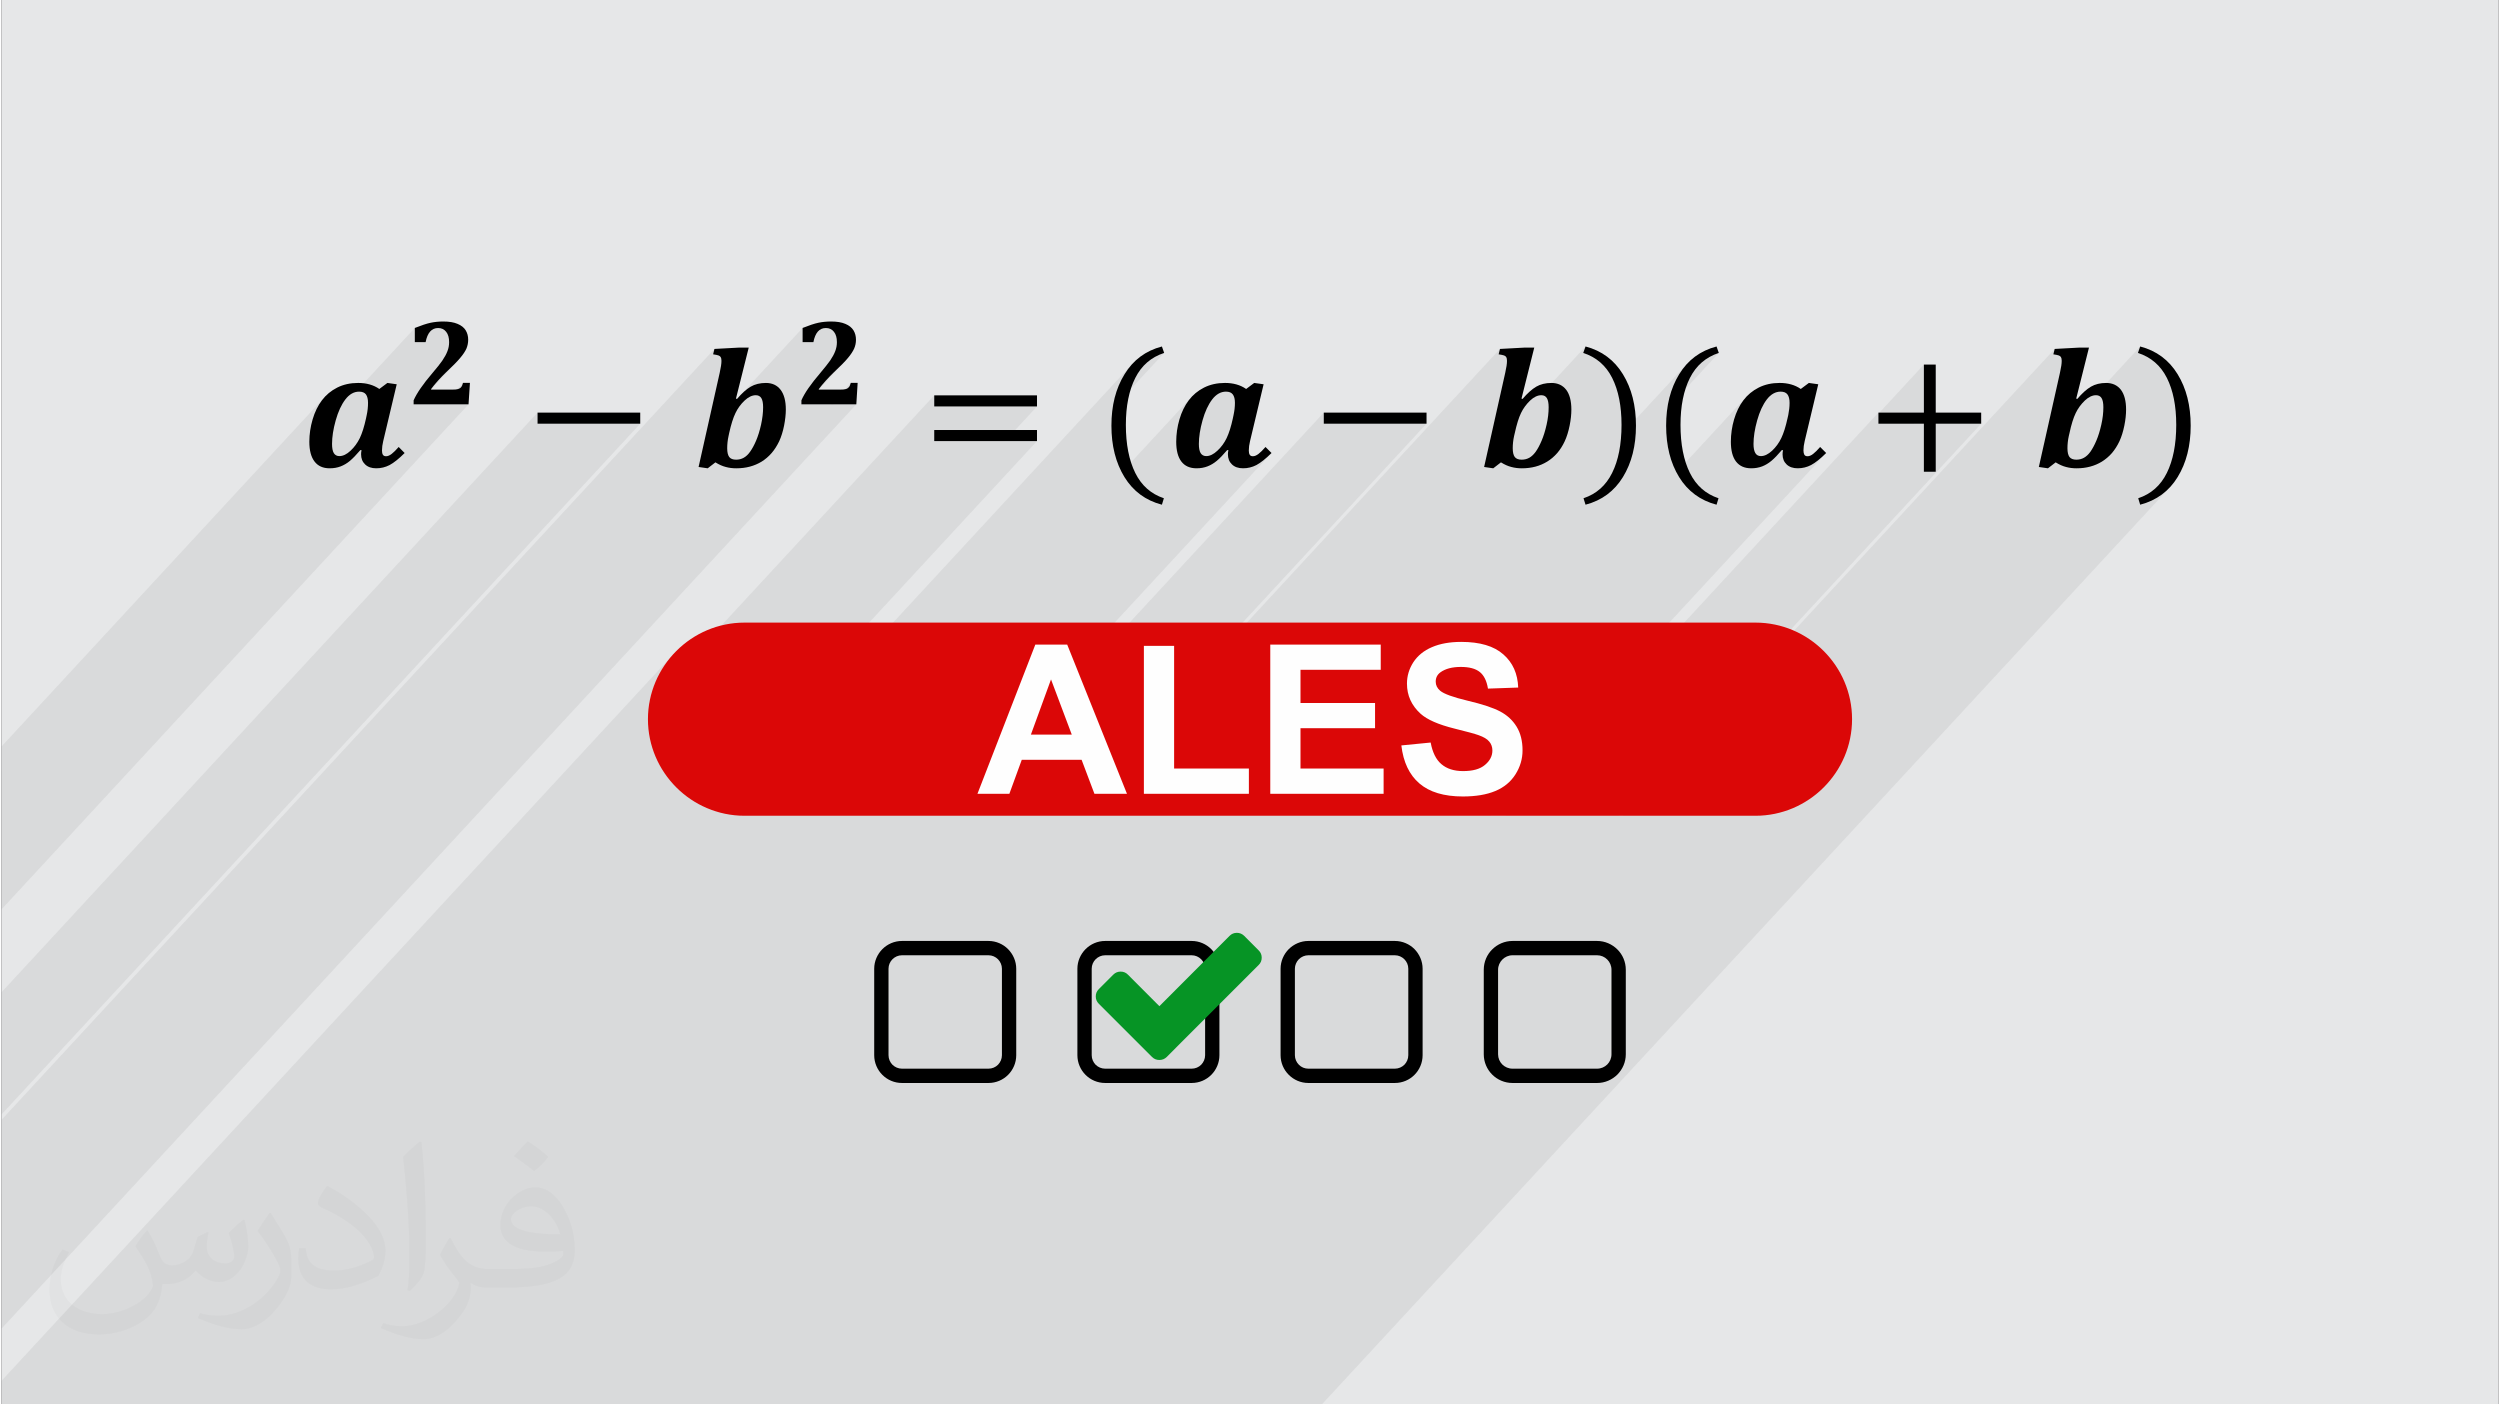 <?xml version="1.0" encoding="UTF-8"?>
<!DOCTYPE svg PUBLIC "-//W3C//DTD SVG 1.0//EN" "http://www.w3.org/TR/2001/REC-SVG-20010904/DTD/svg10.dtd">
<!-- Creator: CorelDRAW 2017 -->
<svg xmlns="http://www.w3.org/2000/svg" xml:space="preserve" width="356px" height="200px" version="1.0" style="shape-rendering:geometricPrecision; text-rendering:geometricPrecision; image-rendering:optimizeQuality; fill-rule:evenodd; clip-rule:evenodd"
viewBox="0 0 35600 20025"
 xmlns:xlink="http://www.w3.org/1999/xlink">
 <rect x="0" y="0" width="35600" height="20025" fill="#333333" stroke="none"/>
 <defs>
  <style type="text/css">
   <![CDATA[
    .fil3 {fill:#DB0707}
    .fil0 {fill:#E6E7E8}
    .fil4 {fill:#FEFEFE;fill-rule:nonzero}
    .fil6 {fill:#069425;fill-rule:nonzero}
    .fil5 {fill:black;fill-rule:nonzero}
    .fil1 {fill:#373435;fill-opacity:0.031}
    .fil2 {fill:#373435;fill-opacity:0.078}
   ]]>
  </style>
 </defs>
 <g id="Layer_x0020_1">
  <g id="_1730143112768">
   <path class="fil0" d="M0 0l35600 0 0 20025 -35600 0 0 -20025z"/>
   <path class="fil1" d="M2082 17547c68,104 112,203 155,312 32,64 49,183 199,183 44,0 107,-14 163,-45 63,-33 111,-83 136,-159l60 -202 146 -72 10 10c-20,77 -25,149 -25,206 0,170 146,234 262,234 68,0 129,-34 129,-95 0,-81 -34,-217 -78,-339 68,-68 136,-136 214,-191l12 6c34,144 53,287 53,381 0,93 -41,196 -75,264 -70,132 -194,238 -344,238 -114,0 -241,-58 -328,-163l-5 0c-82,101 -209,193 -412,193l-63 0c-10,134 -39,229 -83,314 -121,237 -480,404 -818,404 -470,0 -706,-272 -706,-633 0,-223 73,-431 185,-578l92 38c-70,134 -117,262 -117,385 0,338 275,499 592,499 294,0 658,-187 724,-404 -25,-237 -114,-348 -250,-565 41,-72 94,-144 160,-221l12 0 0 0zm5421 -1274c99,62 196,136 291,221 -53,74 -119,142 -201,202 -95,-77 -190,-143 -287,-213 66,-74 131,-146 197,-210l0 0zm51 926c-160,0 -291,105 -291,183 0,168 320,219 703,217 -48,-196 -216,-400 -412,-400zm-359 895c208,0 390,-6 529,-41 155,-39 286,-118 286,-171 0,-15 0,-31 -5,-46 -87,8 -187,8 -274,8 -282,0 -498,-64 -583,-222 -21,-44 -36,-93 -36,-149 0,-152 66,-303 182,-406 97,-85 204,-138 313,-138 197,0 354,158 464,408 60,136 101,293 101,491 0,132 -36,243 -118,326 -153,148 -435,204 -867,204l-196 0 0 0 -51 0c-107,0 -184,-19 -245,-66l-10 0c3,25 5,50 5,72 0,97 -32,221 -97,320 -192,287 -400,410 -580,410 -182,0 -405,-70 -606,-161l36 -70c65,27 155,46 279,46 325,0 752,-314 805,-619 -12,-25 -34,-58 -65,-93 -95,-113 -155,-208 -211,-307 48,-95 92,-171 133,-239l17 -2c139,282 265,445 546,445l44 0 0 0 204 0 0 0zm-1408 299c24,-130 26,-276 26,-413l0 -202c0,-377 -48,-926 -87,-1282 68,-75 163,-161 238,-219l22 6c51,450 63,972 63,1452 0,126 -5,250 -17,340 -7,114 -73,201 -214,332l-31 -14 0 0zm-1449 -596c7,177 94,318 398,318 189,0 349,-50 526,-135 32,-14 49,-33 49,-49 0,-111 -85,-258 -228,-392 -139,-126 -323,-237 -495,-311 -59,-25 -78,-52 -78,-77 0,-51 68,-158 124,-235l19 -2c197,103 417,256 580,427 148,157 240,316 240,489 0,128 -39,250 -102,361 -216,109 -446,192 -674,192 -277,0 -466,-130 -466,-436 0,-33 0,-84 12,-150l95 0 0 0zm-501 -503l172 278c63,103 122,215 122,392l0 227c0,183 -117,379 -306,573 -148,132 -279,188 -400,188 -180,0 -386,-56 -624,-159l27 -70c75,21 162,37 269,37 342,-2 692,-252 852,-557 19,-35 26,-68 26,-90 0,-36 -19,-75 -34,-110 -87,-165 -184,-315 -291,-453 56,-89 112,-174 173,-258l14 2z"/>
   <path class="fil2" d="M18089 20025l-246 0 -298 0 -31 0 -101 0 -74 0 -35 0 -63 0 -17 0 -3 0 -2 0 -60 0 -85 0 -47 0 -9 0 -115 0 -38 0 -31 0 -8 0 -6 0 -134 0 -12 0 -78 0 -41 0 -12 0 -27 0 -50 0 -1 0 -128 0 -1 0 -537 0 -54 0 -119 0 -6 0 -7 0 -61 0 -21 0 -10 0 -21 0 -48 0 -44 0 -8 0 -45 0 -62 0 -14 0 -26 0 -143 0 -465 0 -169 0 -83 0 -63 0 -18 0 -182 0 -123 0 -64 0 -114 0 -132 0 -15 0 -51 0 -162 0 -56 0 -108 0 -1 0 -14 0 -24 0 -209 0 -156 0 -37 0 -46 0 -16 0 -3 0 -6 0 -60 0 -4 0 -7 0 -13 0 -40 0 -36 0 -7 0 -2 0 -21 0 -15 0 -33 0 -64 0 -31 0 -31 0 -80 0 -52 0 -12 0 -56 0 -58 0 -25 0 -17 0 -83 0 -16 0 -19 0 -45 0 -4 0 -47 0 -92 0 -110 0 -23 0 -37 0 -5 0 -22 0 -32 0 -4 0 -69 0 -25 0 -73 0 -9 0 -94 0 -52 0 -35 0 -124 0 -9 0 -55 0 -131 0 -57 0 -31 0 -92 0 -10 0 -4 0 -39 0 -15 0 -47 0 -12 0 -110 0 -137 0 -25 0 -1 0 -1 0 -23 0 -89 0 -41 0 -12 0 -32 0 -132 0 -27 0 -145 0 -20 0 -80 0 -3 0 -2 0 -69 0 -13 0 -9 0 -30 0 -3 0 -9 0 -90 0 -52 0 -22 0 -31 0 -66 0 -18 0 -4 0 -40 0 -20 0 -86 0 -55 0 -154 0 -31 0 -14 0 -77 0 -56 0 -13 0 -78 0 -40 0 -13 0 -35 0 -41 0 -2 0 -39 0 -88 0 -2 0 -91 0 -3 0 -121 0 -64 0 -77 0 -77 0 -157 0 -1 0 -132 0 -61 0 -52 0 -92 0 -52 0 -62 0 -470 0 -83 0 -116 0 -20 0 -142 0 -127 0 -110 0 -32 0 -239 0 -126 0 -76 0 -70 0 -213 0 -56 0 -102 0 -6 0 -1 0 -38 0 -183 0 -26 0 -193 0 -46 0 -16 0 -3 0 -6 0 -60 0 -63 0 -37 0 -4 0 -27 0 -14 0 -128 0 -31 0 -132 0 -12 0 -139 0 -135 0 -49 0 -47 0 -202 0 -23 0 -96 0 -4 0 -764 0 -207 0 -122 0 -162 0 -25 0 -342 0 -456 0 -1009 0 -146 0 -310 0 -139 0 0 -8 0 -330 9531 -10307 -79 106 -69 113 -58 121 -47 126 -34 132 -8 51 4062 -4392 0 158 1465 0 -456 494 456 0 -4798 5188 93 46 127 46 29 8 5900 -6380 -54 66 -49 73 -44 78 -38 81 -32 86 -22 76 410 -443 49 -47 54 -42 58 -36 63 -31 67 -26 -735 794 -5 36 -9 101 -3 106 3 105 9 102 15 98 20 93 26 90 32 85 38 82 5 11 1001 -1083 -24 27 -22 28 -21 29 -20 31 -18 32 -18 33 -16 35 -14 36 -14 38 -12 38 -11 40 -9 40 -8 39 -7 40 -5 40 -4 40 -1 28 534 -577 23 -23 23 -19 24 -16 25 -12 26 -8 26 -6 27 -1 17 0 15 2 14 3 13 5 11 5 11 7 9 9 8 9 7 11 6 12 5 13 4 14 3 15 3 17 1 18 1 19 -1 22 -1 22 -1 22 -2 22 -3 22 -3 22 -4 22 -5 22 -9 44 -10 44 -10 41 -11 39 -11 36 -11 35 -12 31 -12 30 -12 27 -13 25 -14 25 -15 24 -16 23 -17 22 -18 21 -264 286 9 -1 20 -4 18 -5 19 -6 17 -6 18 -7 17 -8 17 -9 17 -9 16 -11 16 -11 16 -11 16 -13 16 -14 17 -15 8 -8 108 -117 17 2 -2 7 -1 7 -2 7 -1 7 0 8 -1 7 0 7 0 8 1 22 2 20 5 20 6 19 8 18 10 16 12 16 14 14 15 13 17 11 17 10 20 8 20 6 22 4 23 3 24 0 25 0 15 -2 280 -302 -14 16 -14 15 -251 271 8 -1 25 -3 24 -5 23 -7 24 -8 23 -9 22 -11 23 -14 25 -15 25 -18 26 -20 28 -23 28 -25 30 -27 31 -30 -2796 3023 64 161 3477 -3760 0 158 1465 0 -3599 3892 0 66 4646 -5024 -19 77 14 2 13 2 11 2 11 2 9 2 8 2 6 2 5 2 5 2 4 2 5 2 4 3 3 3 4 4 3 3 3 4 2 5 3 5 2 6 1 6 2 7 0 8 1 8 0 9 0 15 -1 17 -2 19 -3 20 -4 23 -4 23 -5 26 -6 27 -189 843 462 -499 -26 29 -436 472 -41 182 546 -591 19 -20 20 -20 20 -18 21 -15 20 -13 20 -11 20 -8 19 -6 20 -4 7 0 643 -696 -33 92 68 26 63 31 58 36 54 42 50 47 44 53 40 59 36 63 31 69 27 73 23 77 19 81 14 86 11 89 6 94 2 99 -2 102 -3 43 930 -1005 -54 66 -49 73 -44 78 -38 81 -32 86 -22 76 410 -443 49 -47 54 -42 58 -36 63 -31 67 -26 -735 794 -5 36 -8 101 -3 106 3 105 8 102 15 98 20 93 26 90 32 85 38 82 5 11 1001 -1083 -23 27 -23 28 -21 29 -20 31 -18 32 -17 33 -17 35 -14 36 -14 38 -12 38 -11 40 -9 40 -8 39 -7 40 -5 40 -3 40 -2 28 534 -577 23 -23 23 -19 24 -16 25 -12 26 -8 26 -6 27 -1 17 0 15 2 14 3 13 5 11 5 11 7 9 9 8 9 7 11 6 12 5 13 4 14 4 15 2 17 1 18 1 19 -1 22 0 22 -2 22 -2 22 -3 22 -3 22 -4 22 -4 22 -10 44 -10 44 -10 41 -11 39 -11 36 -11 35 -12 31 -12 30 -12 27 -13 25 -14 25 -15 24 -16 23 -17 22 -18 21 -19 20 -245 266 9 -1 20 -4 18 -5 19 -6 18 -6 17 -7 17 -8 17 -9 17 -9 16 -11 16 -11 16 -11 16 -13 16 -14 17 -15 8 -8 108 -117 17 2 -2 7 -1 7 -2 7 0 7 -1 8 -1 7 0 7 0 8 1 22 2 20 5 20 6 19 8 18 11 16 11 16 14 14 15 13 17 11 18 10 19 8 20 6 22 4 23 3 24 0 25 0 15 -2 280 -302 -14 16 -14 15 -251 271 8 -1 25 -3 24 -5 23 -7 24 -8 23 -9 22 -11 24 -14 24 -15 25 -18 26 -20 28 -23 28 -25 30 -27 31 -30 -4784 5172 213 0 5316 -5748 0 16 648 -701 0 685 -146 158 146 0 0 183 169 -183 648 0 -5170 5590 62 0 6156 -6656 -19 77 14 2 13 2 11 2 11 2 8 2 8 2 7 2 5 2 5 2 4 2 4 2 4 3 4 3 3 4 4 3 3 4 2 5 3 5 2 6 1 6 1 7 1 8 1 8 0 9 0 15 -2 17 -2 19 -2 20 -4 23 -4 23 -5 26 -6 27 -189 844 487 -527 -25 27 -26 29 -436 472 -41 182 565 -611 20 -20 20 -18 20 -15 20 -13 21 -11 20 -8 19 -6 20 -4 7 0 642 -696 -32 92 68 26 63 31 58 36 54 42 49 47 45 53 40 59 36 63 31 69 27 73 23 77 19 81 14 86 11 89 6 94 2 99 -2 102 -6 97 -11 92 -14 88 -19 84 -23 79 -27 74 -32 70 -35 65 -40 59 -45 53 -253 274 78 -24 79 -33 75 -40 69 -45 64 -53 59 -59 -12100 13085 -136 0 -54 0 -4 0 -39 0 -75 0 -5 0 -100 0 -73 0 -248 0zm-18089 -9032l0 -218 0 -129 0 -3 4590 -4964 -22 28 -21 29 -20 31 -19 32 -17 33 -16 35 -15 36 -13 38 -12 38 -11 40 -10 40 -7 39 -7 40 -5 40 -4 40 -1 28 534 -577 22 -23 24 -19 24 -16 25 -12 25 -8 3 -1 845 -914 0 202 79 0 139 -151 24 -22 27 -15 30 -10 34 -3 17 1 17 3 16 4 15 6 13 7 13 9 12 11 11 13 10 14 8 15 8 16 5 18 5 19 3 21 2 21 1 23 0 17 -2 16 -1 17 -3 16 -3 16 -4 16 -5 16 -6 15 -6 16 -7 16 -8 16 -9 17 -9 16 -11 17 -10 17 -12 18 -13 18 -14 19 -16 21 -17 21 -18 23 -19 25 -21 25 -23 26 -48 59 -45 55 -40 53 -36 50 -31 48 -28 44 -23 42 -18 39 0 57 36 0 312 -338 16 -17 15 -16 14 -15 14 -15 13 -13 13 -13 12 -12 11 -11 36 -34 33 -31 30 -30 27 -28 25 -25 22 -24 20 -21 -595 643 367 0 283 -306 -2 9 -3 9 -3 9 -3 8 -4 7 -3 7 -4 6 -4 5 -4 5 -223 241 332 0 -6658 7200 0 -291 0 -61 0 -7 0 0 0 -33 0 -77 0 0 0 -42 0 -226 0 -52 0 -14 0 -5 0 -39 0 -57 0 -42 0 -49 0 -7 0 -11 0 -3 0 -7 0 -6 0 -54 0 -4 0 -69 0 -30 0 -10 0 -32 0 -151 0 -3 0 -34 0 -133 0 -8 0 -2 0 -12 0 -59 0 -85 0 -7 0 -146 0 -49 0 -4 0 -51zm9106 -4952l-9106 9848 0 -1584 0 -158 7642 -8264 0 158 1464 0zm-9106 10985l0 -639 0 -143 0 -66 0 -56 0 -99 0 -57 10164 -10991 -19 77 14 2 13 2 11 2 10 2 9 2 8 2 7 2 5 2 5 2 4 2 4 2 4 3 4 3 3 4 4 3 3 4 2 5 2 5 2 6 2 6 1 7 1 8 1 8 0 9 0 15 -2 17 -2 19 -2 20 -4 23 -4 23 -5 26 -6 27 -189 843 462 -499 -3 3 912 -986 0 202 79 0 139 -151 24 -22 27 -15 30 -10 33 -3 18 1 17 3 15 4 15 6 14 7 13 9 12 11 11 13 10 14 8 15 7 16 6 18 5 19 3 21 2 21 1 23 -1 17 -1 16 -2 17 -2 16 -4 16 -4 16 -5 16 -5 15 -7 16 -7 16 -8 16 -8 17 -10 16 -10 17 -11 17 -11 18 -13 18 -14 19 -16 21 -17 21 -18 23 -20 25 -21 25 -22 26 -49 59 -44 55 -40 53 -36 50 -32 48 -27 44 -23 42 -18 39 0 57 36 0 312 -338 15 -17 15 -16 15 -15 13 -15 14 -13 12 -13 13 -12 11 -11 36 -34 32 -31 30 -30 28 -28 25 -25 22 -24 19 -21 -594 643 367 0 283 -306 -3 9 -2 9 -4 9 -3 8 -3 7 -3 7 -4 6 -4 5 -4 5 -223 241 332 0 -12187 13178 0 -358 0 -1 0 -32 0 -219 0 -32 0 -110 0 -36 0 -15 0 -4 0 -40 0 -56 0 -35 0 -19 0 -4 0 -41 0 -24 0 -2 0 -55 0 -36 0 -60 0 -7 0 -159 0 -33 0 -1 0 -15 0 -144 0 -10 0 -4 0 -4 0 -73 0 -50 0 -36 0 -61 0 -2 0 -137 0 -1 0 -1zm14813 -11063l0 0z"/>
   <g>
    <path class="fil3" d="M10593 8877l14414 0c757,0 1377,620 1377,1377l0 0c0,758 -620,1377 -1377,1377l-14414 0c-757,0 -1377,-619 -1377,-1377l0 0c0,-757 620,-1377 1377,-1377z"/>
    <path class="fil4" d="M16046 11318l-464 0 -183 -485 -853 0 -177 485 -455 0 825 -2127 455 0 852 2127zm-787 -844l-296 -787 -287 787 583 0zm1028 844l0 -2109 431 0 0 1749 1066 0 0 360 -1497 0zm1802 0l0 -2127 1575 0 0 359 -1144 0 0 473 1063 0 0 359 -1063 0 0 576 1185 0 0 360 -1616 0zm1869 -690l418 -41c26,140 76,243 153,308 77,66 180,99 310,99 138,0 242,-29 311,-88 70,-58 106,-127 106,-205 0,-50 -15,-93 -45,-128 -29,-36 -80,-66 -154,-92 -49,-18 -163,-49 -341,-93 -230,-57 -391,-128 -483,-211 -130,-118 -195,-261 -195,-430 0,-108 30,-210 91,-305 62,-94 150,-166 265,-215 116,-50 254,-75 418,-75 265,0 466,59 600,178 135,118 205,275 212,473l-431 15c-18,-110 -57,-189 -117,-237 -60,-48 -150,-72 -270,-72 -124,0 -221,26 -291,77 -45,33 -67,77 -67,133 0,50 21,93 63,129 54,46 186,93 394,143 208,49 362,100 462,153 100,53 178,125 234,216 57,92 85,205 85,339 0,122 -34,236 -101,342 -68,107 -164,186 -287,237 -124,52 -279,78 -463,78 -269,0 -475,-62 -620,-186 -144,-124 -229,-304 -257,-542z"/>
    <path class="fil5" d="M12838 13416l1233 0c109,0 208,45 279,116 72,73 117,172 117,280l0 1233c0,109 -45,209 -116,280 -72,72 -171,116 -280,116l-1233 0c-109,0 -208,-44 -280,-116 -71,-71 -116,-171 -116,-280l0 -1233c0,-108 45,-207 116,-279 72,-72 171,-117 280,-117zm1233 204l-1233 0c-53,0 -101,22 -136,57 -34,34 -56,82 -56,135l0 1233c0,53 22,101 56,136 35,34 83,56 136,56l1233 0c53,0 101,-21 136,-56 34,-35 56,-83 56,-136l0 -1233c0,-52 -22,-100 -56,-135 -35,-35 -83,-57 -136,-57z"/>
    <path class="fil5" d="M15735 13416l1233 0c109,0 208,45 279,116 72,73 117,172 117,280l0 1233c0,109 -45,209 -116,280 -72,72 -171,116 -280,116l-1233 0c-109,0 -208,-44 -280,-116 -71,-71 -116,-171 -116,-280l0 -1233c0,-108 45,-207 116,-279 72,-72 171,-117 280,-117zm1233 204l-1233 0c-53,0 -101,22 -136,57 -34,34 -56,82 -56,135l0 1233c0,53 22,101 56,136 35,34 83,56 136,56l1233 0c53,0 101,-21 136,-56 34,-35 56,-83 56,-136l0 -1233c0,-52 -22,-100 -56,-135 -35,-35 -83,-57 -136,-57z"/>
    <path class="fil5" d="M18632 13416l1233 0c109,0 209,45 280,116 71,73 116,172 116,280l0 1233c0,109 -45,209 -116,280 -71,72 -171,116 -280,116l-1233 0c-108,0 -207,-44 -279,-116 -72,-71 -117,-171 -117,-280l0 -1233c0,-108 45,-207 116,-279 73,-72 172,-117 280,-117zm1233 204l-1233 0c-52,0 -100,22 -135,56 -35,36 -57,84 -57,136l0 1233c0,53 22,101 57,136 34,35 82,56 135,56l1233 0c53,0 101,-22 136,-56 34,-35 56,-83 56,-136l0 -1233c0,-53 -22,-101 -56,-135 -35,-35 -83,-57 -136,-57z"/>
    <path class="fil5" d="M21543 13416l1206 0c112,0 215,47 289,121 74,73 120,176 120,289l0 1206c0,112 -46,214 -120,289 -75,74 -177,120 -289,120l-1206 0c-113,0 -216,-46 -290,-120 -74,-74 -120,-177 -120,-289l0 -1206c0,-113 46,-216 120,-289 74,-74 177,-121 290,-121zm1206 204l-1206 0c-57,0 -108,24 -145,61 -37,37 -61,89 -61,145l0 1206c0,56 23,108 60,145 38,37 89,60 146,60l1206 0c56,0 108,-23 145,-60 37,-37 60,-89 60,-145l0 -1206c0,-56 -23,-108 -60,-145 -37,-38 -89,-61 -145,-61z"/>
    <path class="fil6" d="M17924 13551l-207 -208c-29,-28 -64,-43 -104,-43 -41,0 -76,15 -104,43l-1001 1003 -449 -450c-28,-29 -63,-43 -104,-43 -40,0 -75,14 -104,43l-207 207c-29,29 -43,63 -43,104 0,41 14,75 43,104l552 552 208 208c28,28 63,42 104,42 40,0 75,-14 104,-42l207 -208 1105 -1105c29,-28 43,-63 43,-104 0,-40 -14,-75 -43,-103z"/>
    <g>
     <path class="fil5" d="M5442 6287c-12,50 -18,96 -18,136 0,26 4,46 13,61 9,14 24,21 45,21 25,0 51,-11 80,-33 28,-22 62,-55 100,-99l85 86c-83,83 -155,140 -215,172 -60,31 -123,46 -190,46 -67,0 -119,-18 -158,-55 -39,-37 -58,-85 -58,-145 0,-20 2,-39 7,-58l-17 -2c-58,68 -108,119 -149,154 -42,35 -86,61 -133,79 -47,18 -98,27 -156,27 -95,0 -167,-32 -216,-97 -49,-64 -74,-158 -74,-282 0,-107 16,-213 47,-319 31,-105 75,-196 133,-272 58,-77 131,-137 218,-181 88,-44 187,-66 298,-66 118,0 219,28 302,86l115 -86 133 19 -192 808zm-236 -368c13,-59 19,-117 19,-176 0,-52 -10,-92 -29,-119 -20,-27 -53,-40 -98,-40 -74,0 -139,37 -196,111 -57,74 -103,174 -138,299 -35,125 -52,237 -52,336 0,58 8,101 25,130 17,28 44,43 79,43 53,0 106,-26 160,-77 55,-51 98,-111 132,-180 33,-69 63,-163 89,-283l9 -44z"/>
     <path class="fil5" d="M6427 5555c37,0 65,-2 83,-8 18,-5 33,-15 43,-28 11,-13 20,-34 26,-60l99 0 -20 306 -783 0 0 -57c44,-101 133,-231 269,-390 62,-72 109,-132 141,-178 32,-47 56,-91 72,-133 16,-41 24,-84 24,-129 0,-63 -14,-112 -42,-147 -28,-36 -66,-54 -114,-54 -93,0 -153,67 -179,201l-154 0 0 -202c93,-37 168,-62 225,-74 57,-12 117,-18 180,-18 84,0 152,11 205,34 53,22 92,53 115,91 24,39 36,84 36,135 0,45 -9,87 -25,126 -17,38 -46,83 -88,132 -41,50 -111,121 -209,213 -30,29 -66,66 -108,112 -42,47 -75,87 -99,120l0 8 303 0z"/>
     <path class="fil5" d="M7642 6041l0 -158 1464 0 0 158 -1464 0z"/>
     <path class="fil5" d="M10471 5683l15 5c69,-81 134,-139 195,-175 60,-35 133,-53 217,-53 90,0 160,33 209,97 50,65 75,159 75,282 0,70 -9,147 -25,230 -17,84 -40,158 -70,223 -31,64 -67,121 -109,169 -42,48 -89,88 -140,120 -52,32 -109,56 -169,72 -60,16 -125,24 -194,24 -52,0 -102,-6 -149,-19 -48,-12 -97,-34 -148,-66l-110 85 -130 -19 301 -1343c17,-75 25,-131 25,-170 0,-25 -4,-43 -11,-54 -8,-11 -18,-19 -31,-23 -12,-5 -38,-10 -77,-16l19 -77 350 -19 139 0 -182 727zm-106 535c-13,59 -19,117 -19,173 0,58 10,99 29,125 19,25 52,38 98,38 40,0 76,-9 108,-27 33,-18 64,-47 92,-87 29,-41 58,-93 85,-157 27,-63 51,-140 71,-229 19,-88 29,-171 29,-247 0,-58 -8,-102 -25,-130 -17,-28 -44,-42 -79,-42 -53,0 -106,25 -160,76 -55,52 -98,111 -130,178 -33,68 -63,163 -90,286l-9 43z"/>
     <path class="fil5" d="M11956 5555c37,0 64,-2 83,-8 18,-5 32,-15 43,-28 11,-13 19,-34 26,-60l98 0 -19 306 -783 0 0 -57c43,-101 133,-231 269,-390 61,-72 108,-132 141,-178 32,-47 56,-91 72,-133 16,-41 24,-84 24,-129 0,-63 -14,-112 -42,-147 -28,-36 -66,-54 -115,-54 -93,0 -152,67 -178,201l-154 0 0 -202c93,-37 167,-62 224,-74 57,-12 118,-18 181,-18 84,0 152,11 205,34 53,22 91,53 115,91 24,39 36,84 36,135 0,45 -9,87 -26,126 -17,38 -46,83 -87,132 -41,50 -111,121 -209,213 -30,29 -66,66 -108,112 -42,47 -75,87 -100,120l0 8 304 0z"/>
     <path class="fil5" d="M13298 5795l0 -158 1465 0 0 158 -1465 0zm0 494l0 -158 1465 0 0 158 -1465 0zm1515 -326l0 0z"/>
     <path class="fil5" d="M16030 6057c0,277 45,506 134,686 89,180 225,300 408,361l-28 92c-233,-61 -410,-193 -534,-394 -124,-202 -186,-446 -186,-733 0,-286 62,-531 187,-733 124,-203 301,-335 533,-396l32 92c-186,61 -323,180 -412,357 -89,177 -134,400 -134,668z"/>
     <path class="fil5" d="M17801 6287c-12,50 -18,96 -18,136 0,26 4,46 13,61 9,14 24,21 45,21 25,0 51,-11 80,-33 29,-22 62,-55 100,-99l86 86c-84,83 -156,140 -216,172 -60,31 -123,46 -190,46 -67,0 -119,-18 -158,-55 -39,-37 -58,-85 -58,-145 0,-20 2,-39 7,-58l-17 -2c-58,68 -107,119 -149,154 -42,35 -86,61 -133,79 -46,18 -98,27 -155,27 -95,0 -168,-32 -217,-97 -49,-64 -73,-158 -73,-282 0,-107 15,-213 46,-319 31,-105 75,-196 133,-272 58,-77 131,-137 218,-181 88,-44 187,-66 298,-66 118,0 219,28 302,86l115 -86 134 19 -193 808zm-236 -368c13,-59 20,-117 20,-176 0,-52 -10,-92 -30,-119 -20,-27 -52,-40 -98,-40 -73,0 -139,37 -196,111 -57,74 -103,174 -138,299 -35,125 -52,237 -52,336 0,58 8,101 25,130 18,28 44,43 80,43 52,0 105,-26 159,-77 55,-51 99,-111 132,-180 33,-69 63,-163 89,-283l9 -44z"/>
     <path class="fil5" d="M18852 6041l0 -158 1465 0 0 158 -1465 0z"/>
     <path class="fil5" d="M21671 5683l15 5c69,-81 134,-139 195,-175 60,-35 133,-53 217,-53 90,0 160,33 210,97 49,65 74,159 74,282 0,70 -8,147 -25,230 -17,84 -40,158 -70,223 -30,64 -66,121 -108,169 -42,48 -89,88 -141,120 -52,32 -108,56 -168,72 -61,16 -125,24 -194,24 -53,0 -102,-6 -150,-19 -48,-12 -97,-34 -148,-66l-110 85 -130 -19 301 -1343c17,-75 25,-131 25,-170 0,-25 -4,-43 -11,-54 -8,-11 -18,-19 -31,-23 -12,-5 -38,-10 -77,-16l19 -77 350 -19 139 0 -182 727zm-106 535c-13,59 -19,117 -19,173 0,58 10,99 29,125 20,25 52,38 98,38 40,0 76,-9 109,-27 32,-18 63,-47 92,-87 29,-41 57,-93 84,-157 27,-63 51,-140 71,-229 20,-88 29,-171 29,-247 0,-58 -8,-102 -25,-130 -17,-28 -43,-42 -79,-42 -52,0 -106,25 -160,76 -54,52 -98,111 -130,178 -33,68 -62,163 -89,286l-10 43z"/>
     <path class="fil5" d="M23097 6057c0,-268 -44,-491 -133,-668 -89,-177 -226,-296 -413,-357l33 -92c231,61 409,193 533,396 124,202 186,447 186,733 0,287 -62,531 -186,733 -123,201 -301,333 -533,394l-29 -92c183,-61 319,-181 408,-361 90,-180 134,-409 134,-686z"/>
     <path class="fil5" d="M23938 6057c0,277 45,506 134,686 89,180 225,300 408,361l-28 92c-232,-61 -410,-193 -534,-394 -124,-202 -185,-446 -185,-733 0,-286 62,-531 186,-733 124,-203 301,-335 533,-396l32 92c-185,61 -323,180 -412,357 -89,177 -134,400 -134,668z"/>
     <path class="fil5" d="M25709 6287c-12,50 -18,96 -18,136 0,26 5,46 13,61 9,14 24,21 45,21 25,0 52,-11 80,-33 29,-22 62,-55 100,-99l86 86c-84,83 -155,140 -216,172 -60,31 -123,46 -190,46 -66,0 -119,-18 -158,-55 -39,-37 -58,-85 -58,-145 0,-20 2,-39 7,-58l-17 -2c-58,68 -107,119 -149,154 -42,35 -86,61 -132,79 -47,18 -99,27 -156,27 -95,0 -167,-32 -217,-97 -49,-64 -73,-158 -73,-282 0,-107 15,-213 46,-319 31,-105 75,-196 133,-272 58,-77 131,-137 218,-181 88,-44 187,-66 298,-66 118,0 219,28 302,86l115 -86 134 19 -193 808zm-235 -368c12,-59 19,-117 19,-176 0,-52 -10,-92 -30,-119 -20,-27 -52,-40 -98,-40 -73,0 -139,37 -196,111 -57,74 -103,174 -138,299 -35,125 -52,237 -52,336 0,58 9,101 26,130 17,28 43,43 79,43 52,0 105,-26 160,-77 54,-51 98,-111 131,-180 33,-69 63,-163 89,-283l10 -44z"/>
     <path class="fil5" d="M27577 6041l0 685 -169 0 0 -685 -648 0 0 -158 648 0 0 -685 169 0 0 685 648 0 0 158 -648 0z"/>
     <path class="fil5" d="M29580 5683l15 5c69,-81 134,-139 195,-175 60,-35 133,-53 217,-53 90,0 160,33 210,97 49,65 74,159 74,282 0,70 -8,147 -25,230 -17,84 -40,158 -70,223 -30,64 -67,121 -108,169 -42,48 -90,88 -141,120 -52,32 -108,56 -169,72 -60,16 -124,24 -193,24 -53,0 -103,-6 -150,-19 -48,-12 -97,-34 -148,-66l-110 85 -130 -19 301 -1343c17,-75 25,-131 25,-170 0,-25 -4,-43 -11,-54 -8,-11 -18,-19 -31,-23 -12,-5 -38,-10 -77,-16l19 -77 350 -19 139 0 -182 727zm-106 535c-13,59 -19,117 -19,173 0,58 10,99 29,125 20,25 52,38 98,38 40,0 76,-9 108,-27 33,-18 64,-47 93,-87 28,-41 57,-93 84,-157 27,-63 51,-140 71,-229 20,-88 29,-171 29,-247 0,-58 -8,-102 -25,-130 -17,-28 -44,-42 -79,-42 -53,0 -106,25 -160,76 -54,52 -98,111 -130,178 -33,68 -63,163 -89,286l-10 43z"/>
     <path class="fil5" d="M31006 6057c0,-268 -44,-491 -133,-668 -89,-177 -226,-296 -413,-357l32 -92c232,61 410,193 534,396 124,202 186,447 186,733 0,287 -62,531 -186,733 -123,201 -301,333 -534,394l-28 -92c183,-61 319,-181 408,-361 89,-180 134,-409 134,-686z"/>
    </g>
   </g>
  </g>
 </g>
</svg>
